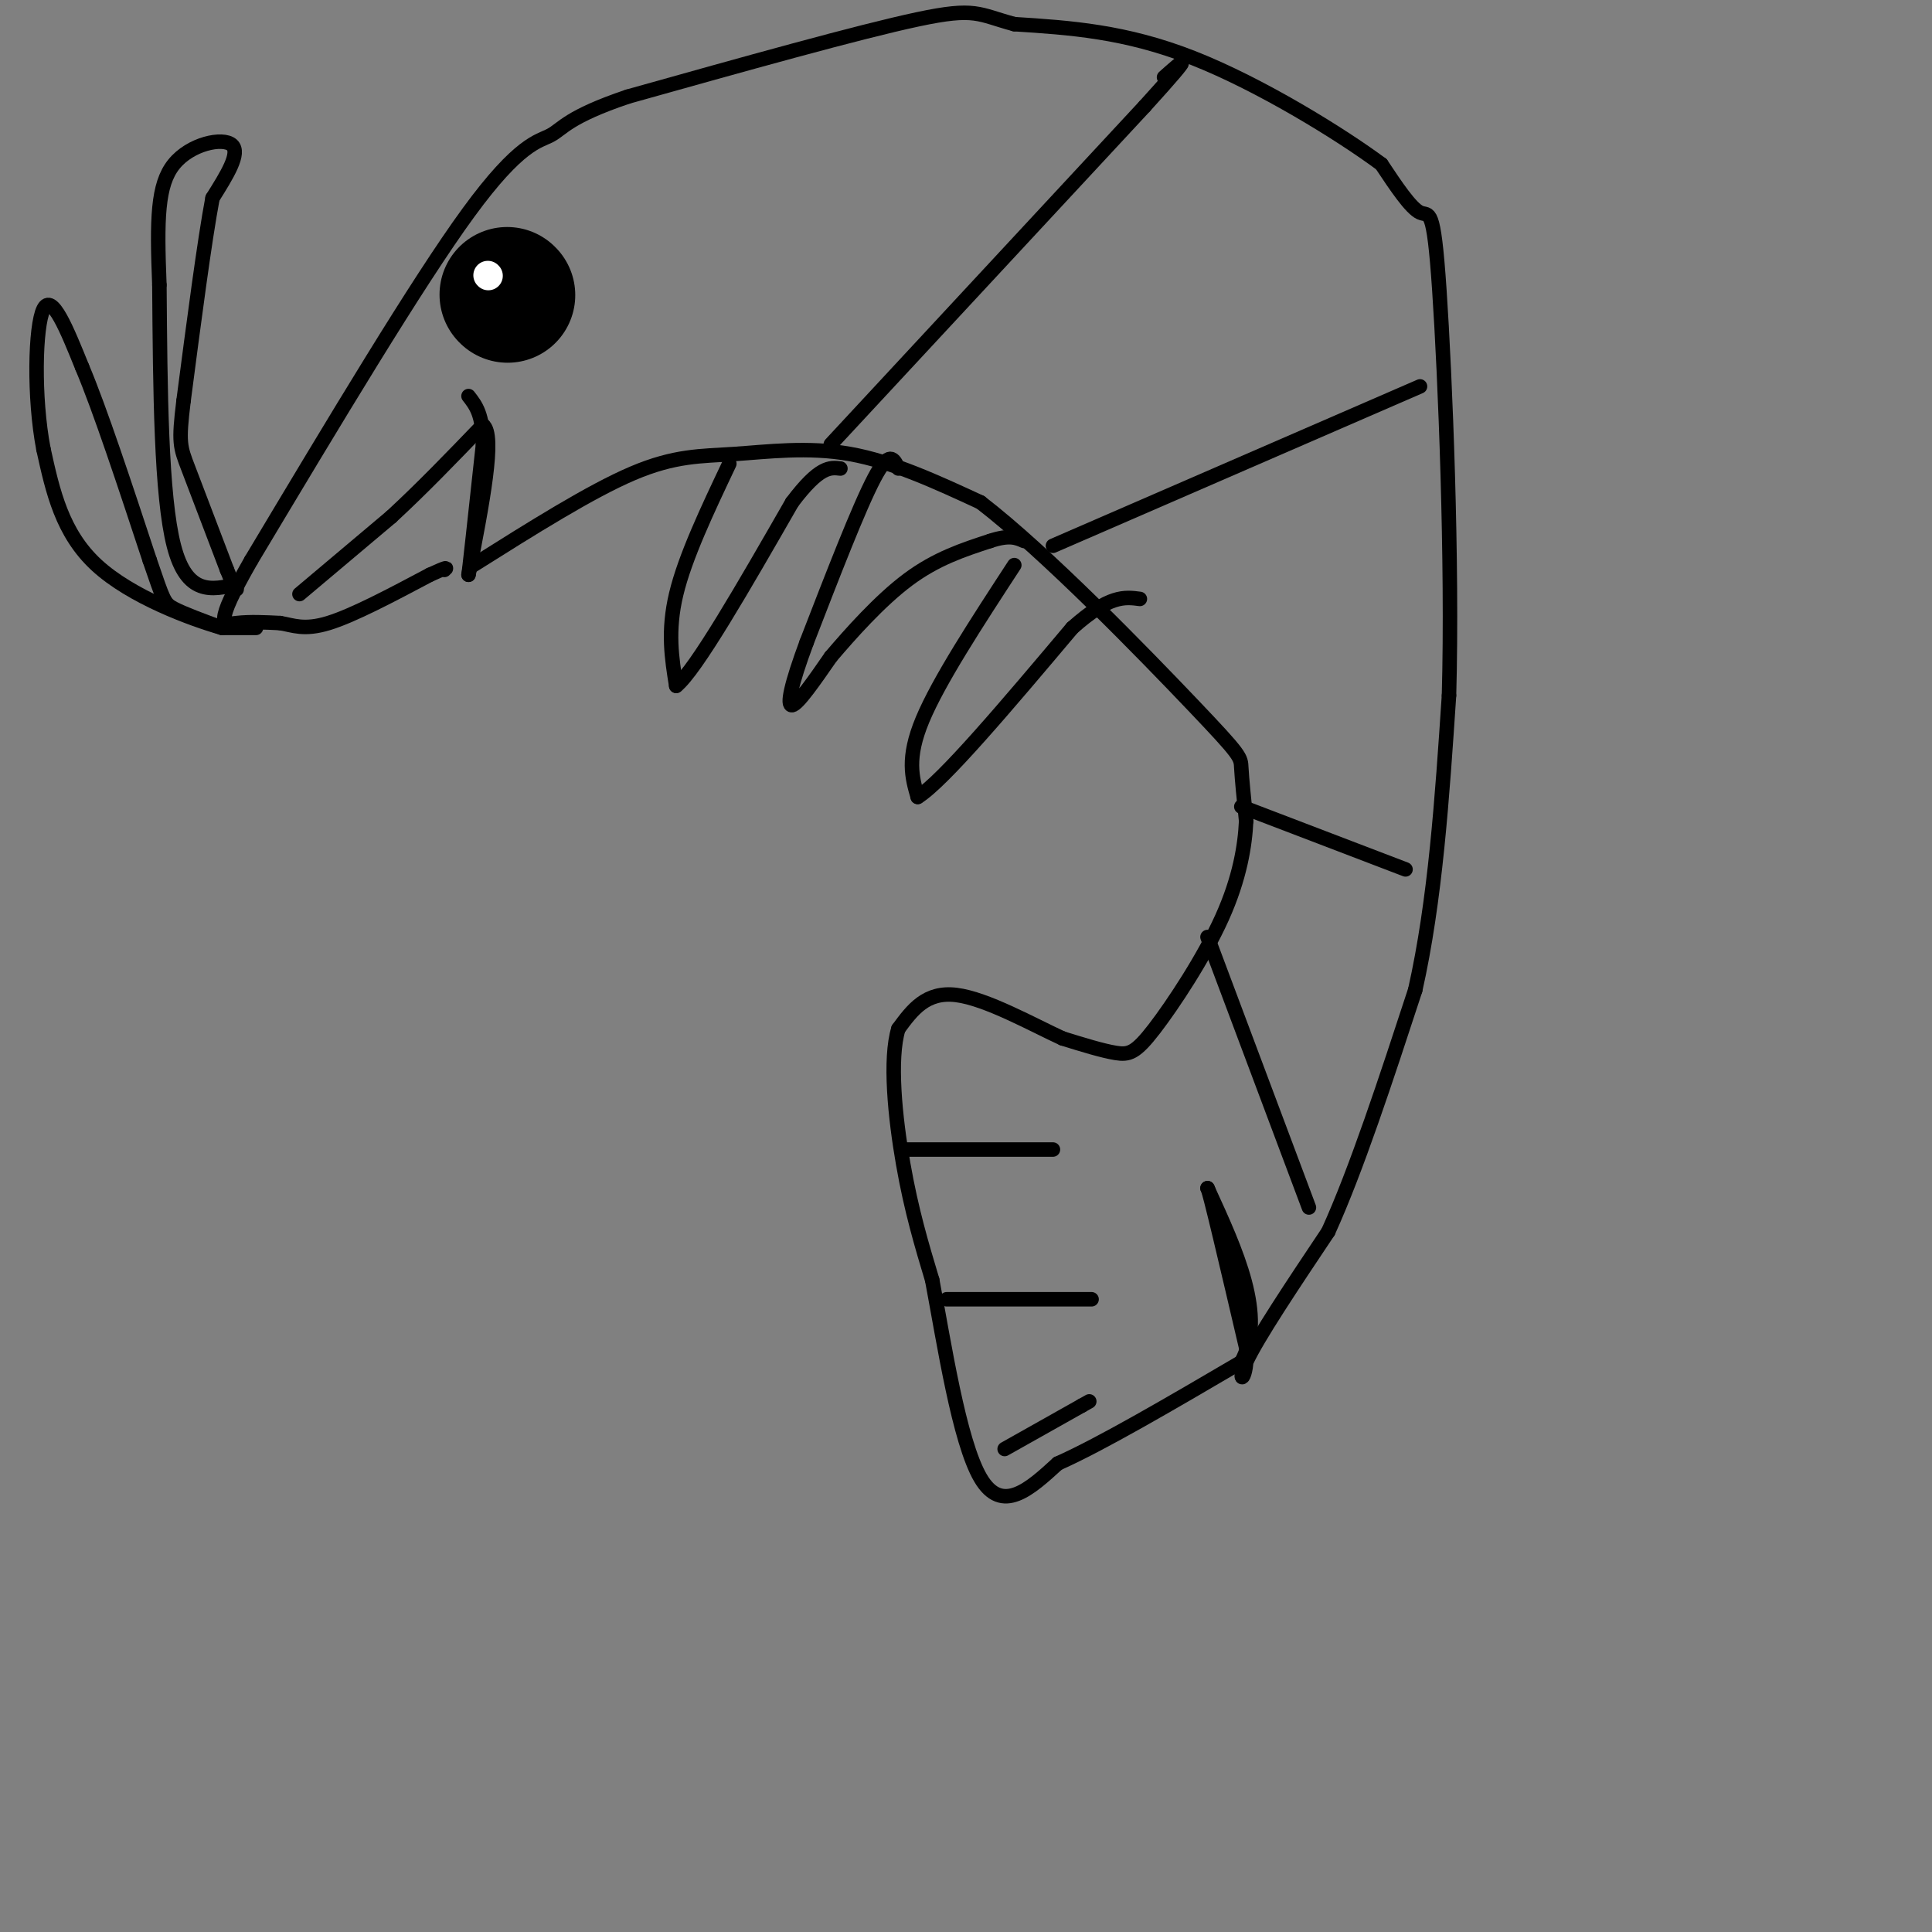 <svg viewBox='0 0 400 400' version='1.1' xmlns='http://www.w3.org/2000/svg' xmlns:xlink='http://www.w3.org/1999/xlink'><rect x="0" y="0" width="400" height="400" fill="#808080" stroke="none"/><g fill='none' stroke='rgb(0,0,0)' stroke-width='3' stroke-linecap='round' stroke-linejoin='round'><path d='M98,117c12.125,-7.637 24.250,-15.274 33,-19c8.750,-3.726 14.125,-3.542 21,-4c6.875,-0.458 15.250,-1.560 24,0c8.750,1.560 17.875,5.780 27,10'/><path d='M203,104c13.548,10.405 33.917,31.417 44,42c10.083,10.583 9.881,10.738 10,13c0.119,2.262 0.560,6.631 1,11'/><path d='M258,170c-0.222,4.927 -1.276,11.743 -5,20c-3.724,8.257 -10.118,17.954 -14,23c-3.882,5.046 -5.252,5.442 -8,5c-2.748,-0.442 -6.874,-1.721 -11,-3'/><path d='M220,215c-6.067,-2.778 -15.733,-8.222 -22,-9c-6.267,-0.778 -9.133,3.111 -12,7'/><path d='M186,213c-1.911,6.244 -0.689,18.356 1,28c1.689,9.644 3.844,16.822 6,24'/><path d='M193,265c2.444,12.978 5.556,33.422 10,41c4.444,7.578 10.222,2.289 16,-3'/><path d='M219,303c9.000,-4.000 23.500,-12.500 38,-21'/><path d='M257,282c5.167,-9.500 -0.917,-22.750 -7,-36'/><path d='M250,246c0.167,-0.500 4.083,16.250 8,33'/><path d='M258,279c0.489,7.000 -2.289,8.000 0,3c2.289,-5.000 9.644,-16.000 17,-27'/><path d='M275,255c5.833,-12.833 11.917,-31.417 18,-50'/><path d='M293,205c4.167,-18.500 5.583,-39.750 7,-61'/><path d='M300,144c0.774,-27.607 -0.792,-66.125 -2,-84c-1.208,-17.875 -2.060,-15.107 -4,-16c-1.940,-0.893 -4.970,-5.446 -8,-10'/><path d='M286,34c-8.267,-6.133 -24.933,-16.467 -39,-22c-14.067,-5.533 -25.533,-6.267 -37,-7'/><path d='M210,5c-7.533,-2.022 -7.867,-3.578 -20,-1c-12.133,2.578 -36.067,9.289 -60,16'/><path d='M130,20c-12.429,4.190 -13.500,6.667 -16,8c-2.500,1.333 -6.429,1.524 -17,16c-10.571,14.476 -27.786,43.238 -45,72'/><path d='M52,116c-8.067,14.089 -5.733,13.311 -3,13c2.733,-0.311 5.867,-0.156 9,0'/><path d='M58,129c2.689,0.444 4.911,1.556 10,0c5.089,-1.556 13.044,-5.778 21,-10'/><path d='M89,119c4.000,-1.833 3.500,-1.417 3,-1'/><path d='M172,92c0.000,0.000 65.000,-70.000 65,-70'/><path d='M237,22c11.500,-12.667 7.750,-9.333 4,-6'/><path d='M218,113c0.000,0.000 76.000,-33.000 76,-33'/><path d='M257,167c0.000,0.000 34.000,13.000 34,13'/><path d='M250,194c0.000,0.000 21.000,56.000 21,56'/><path d='M187,238c0.000,0.000 31.000,0.000 31,0'/><path d='M196,269c0.000,0.000 30.000,0.000 30,0'/><path d='M208,300c0.000,0.000 16.000,-9.000 16,-9'/><path d='M224,291c2.667,-1.500 1.333,-0.750 0,0'/><path d='M49,121c-5.167,1.167 -10.333,2.333 -13,-8c-2.667,-10.333 -2.833,-32.167 -3,-54'/><path d='M33,59c-0.548,-13.643 -0.417,-20.750 3,-25c3.417,-4.250 10.119,-5.643 12,-4c1.881,1.643 -1.060,6.321 -4,11'/><path d='M44,41c-1.667,8.833 -3.833,25.417 -6,42'/><path d='M38,83c-1.067,8.711 -0.733,9.489 1,14c1.733,4.511 4.867,12.756 8,21'/><path d='M47,118c1.667,4.167 1.833,4.083 2,4'/><path d='M53,130c0.000,0.000 -7.000,0.000 -7,0'/><path d='M46,130c-6.378,-1.822 -18.822,-6.378 -26,-13c-7.178,-6.622 -9.089,-15.311 -11,-24'/><path d='M9,93c-2.067,-10.711 -1.733,-25.489 0,-29c1.733,-3.511 4.867,4.244 8,12'/><path d='M17,76c3.667,8.667 8.833,24.333 14,40'/><path d='M31,116c2.844,8.267 2.956,8.933 5,10c2.044,1.067 6.022,2.533 10,4'/><path d='M151,96c-4.583,9.667 -9.167,19.333 -11,27c-1.833,7.667 -0.917,13.333 0,19'/><path d='M140,142c4.000,-3.167 14.000,-20.583 24,-38'/><path d='M164,104c5.667,-7.500 7.833,-7.250 10,-7'/><path d='M186,97c-0.917,-2.000 -1.833,-4.000 -5,2c-3.167,6.000 -8.583,20.000 -14,34'/><path d='M167,133c-3.200,8.622 -4.200,13.178 -3,13c1.200,-0.178 4.600,-5.089 8,-10'/><path d='M172,136c4.044,-4.756 10.156,-11.644 16,-16c5.844,-4.356 11.422,-6.178 17,-8'/><path d='M205,112c4.000,-1.333 5.500,-0.667 7,0'/><path d='M210,117c-7.833,12.000 -15.667,24.000 -19,32c-3.333,8.000 -2.167,12.000 -1,16'/><path d='M190,165c5.167,-3.167 18.583,-19.083 32,-35'/><path d='M222,130c7.667,-6.833 10.833,-6.417 14,-6'/></g>
<g fill='none' stroke='rgb(0,0,0)' stroke-width='28' stroke-linecap='round' stroke-linejoin='round'><path d='M105,61c0.000,0.000 0.100,0.100 0.1,0.1'/></g>
<g fill='none' stroke='rgb(255,255,255)' stroke-width='6' stroke-linecap='round' stroke-linejoin='round'><path d='M101,57c0.000,0.000 0.100,0.100 0.1,0.1'/></g>
<g fill='none' stroke='rgb(0,0,0)' stroke-width='3' stroke-linecap='round' stroke-linejoin='round'><path d='M62,123c0.000,0.000 19.000,-16.000 19,-16'/><path d='M81,107c6.333,-5.833 12.667,-12.417 19,-19'/><path d='M100,88c2.667,2.000 -0.167,16.500 -3,31'/><path d='M97,119c0.000,0.667 1.500,-13.167 3,-27'/><path d='M100,92c0.000,-6.167 -1.500,-8.083 -3,-10'/></g>
</svg>